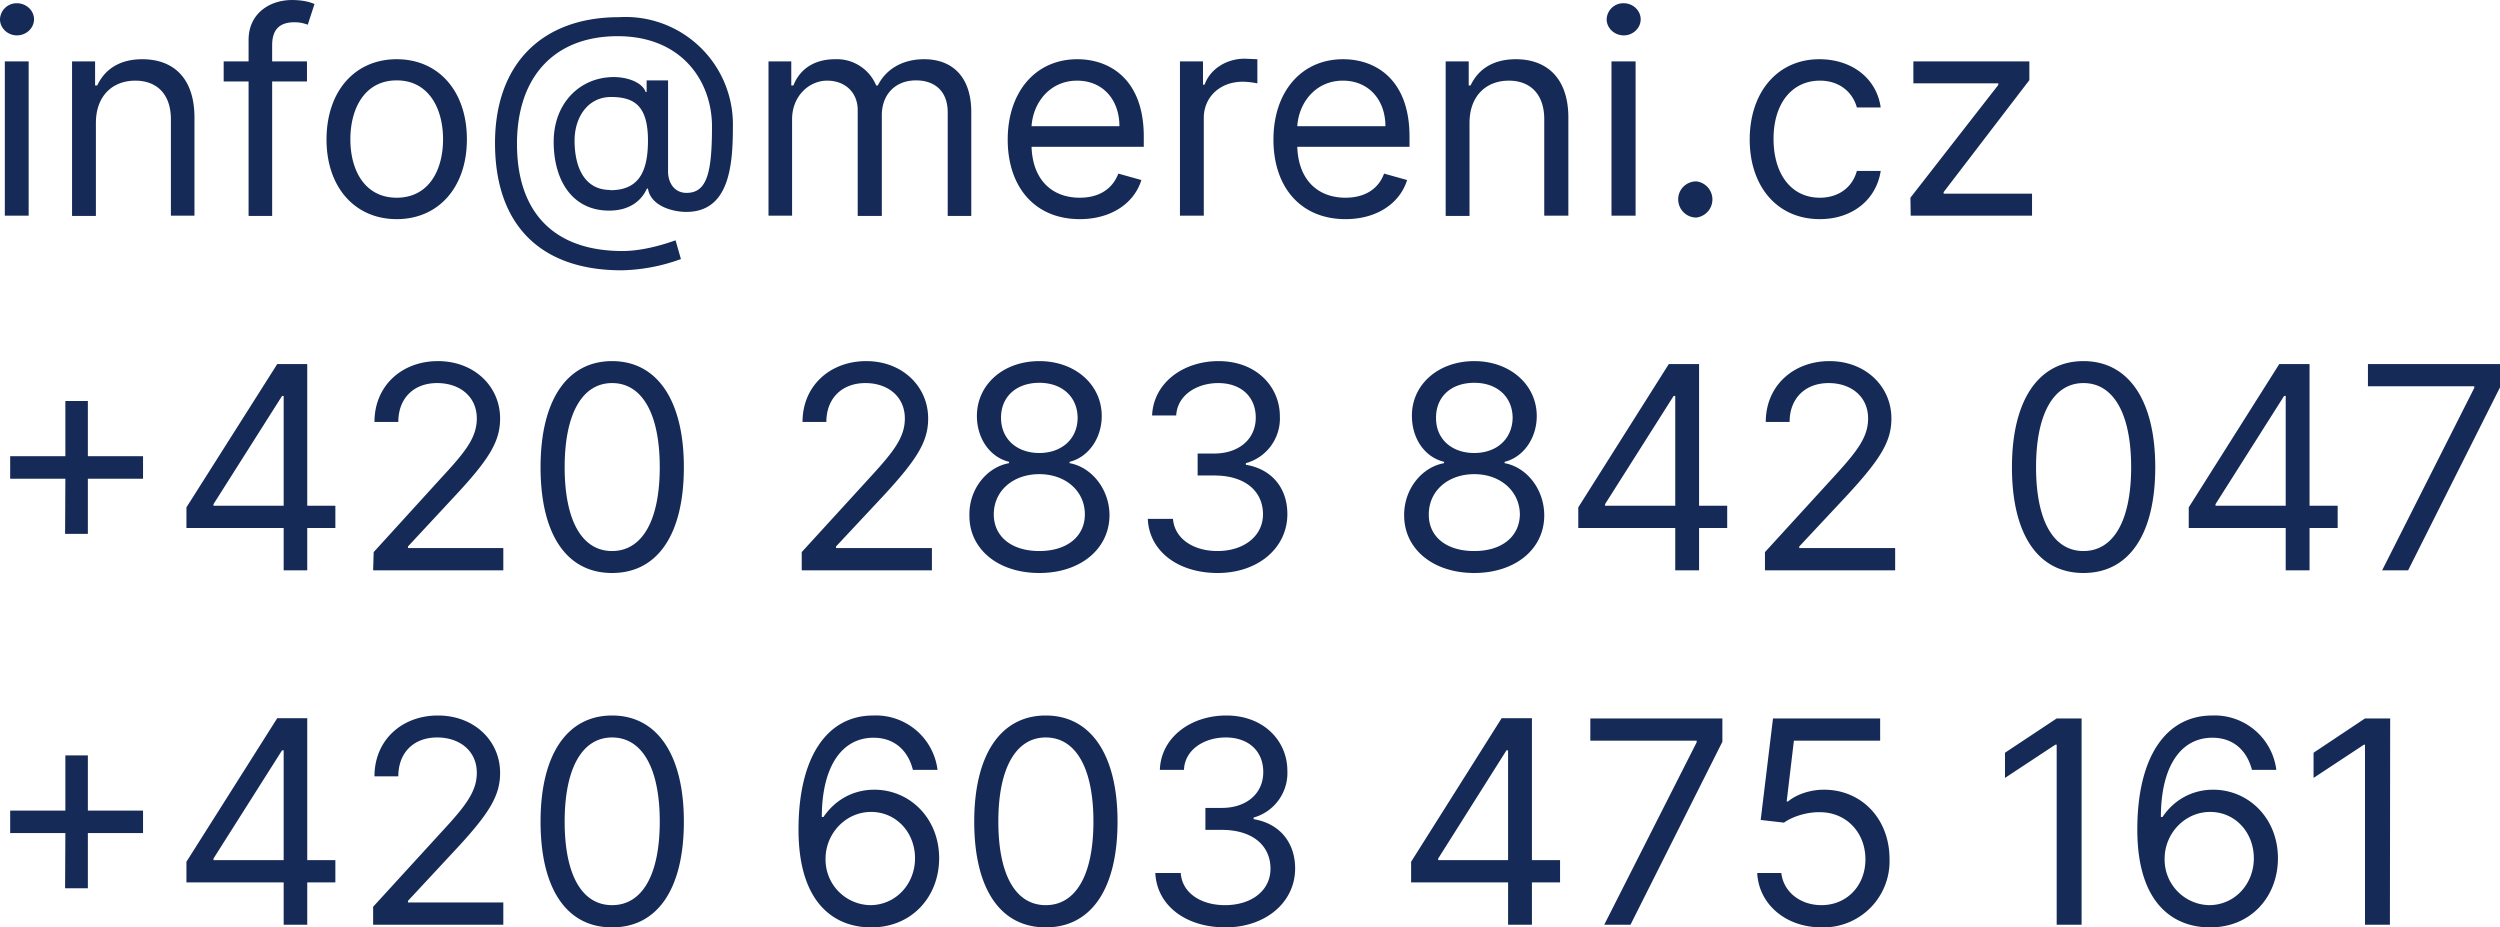 <svg xmlns="http://www.w3.org/2000/svg" width="352.73" height="130.85" viewBox="0 0 93.33 34.62"><defs><path id="a" d="M15.54 45.11h160.69v89.96H15.54z"/></defs><g aria-label="info@mereni.cz +420 283 842 047 +420 603 475 161" style="line-height:1.25;-inkscape-font-specification:Inter;white-space:pre;shape-inside:url(#a)" fill="#152a56" font-family="Inter" font-size="10.58" font-weight="400" letter-spacing="0" transform="translate(-16.17 -46.85)" word-spacing="0"><path d="M16.35 54.9h.89v-5.76h-.89zm.45-6.73c.35 0 .64-.27.64-.6 0-.33-.29-.6-.64-.6a.62.62 0 00-.63.6c0 .33.29.6.63.6zM19.75 51.44c0-1.01.62-1.58 1.47-1.58.83 0 1.33.53 1.33 1.44v3.6h.88v-3.66c0-1.47-.78-2.18-1.95-2.18-.87 0-1.41.4-1.68.98h-.08v-.9h-.86v5.77h.89zM27.63 49.14h-1.3v-.6c0-.56.25-.86.83-.86.26 0 .4.06.5.09l.25-.77c-.13-.06-.4-.15-.84-.15-.83 0-1.62.5-1.62 1.49v.8h-.93v.75h.93v5.02h.88v-5.02h1.3zM30.98 55.03c1.56 0 2.62-1.19 2.62-2.98 0-1.8-1.06-2.99-2.62-2.99s-2.62 1.19-2.62 3c0 1.78 1.06 2.97 2.62 2.97zm0-.8c-1.19 0-1.73-1.02-1.73-2.18 0-1.16.54-2.2 1.73-2.2s1.73 1.04 1.73 2.2c0 1.16-.54 2.18-1.73 2.18zM39.38 56.94a6.8 6.8 0 002.21-.42l-.2-.7c-.28.1-1.15.4-1.98.4-2.57 0-3.94-1.45-3.94-4 0-2.51 1.4-4.02 3.76-4.02 2.4 0 3.52 1.69 3.52 3.37 0 1.71-.18 2.48-.95 2.48-.45 0-.69-.37-.69-.8v-3.4h-.8v.43h-.04c-.1-.33-.7-.62-1.44-.54-1.13.12-1.99 1.05-1.99 2.4 0 1.43.68 2.53 1.99 2.57.85.03 1.3-.39 1.49-.82h.04c.1.64.9.87 1.43.87 1.6 0 1.74-1.72 1.74-3.17a4.01 4.01 0 00-4.25-4.1c-2.9 0-4.63 1.77-4.63 4.7 0 3.03 1.67 4.75 4.73 4.75zm-.43-3c-.98 0-1.33-.88-1.33-1.84 0-.88.5-1.63 1.36-1.63.9 0 1.38.36 1.38 1.63 0 1.24-.4 1.85-1.41 1.85zM44.86 54.9h.88v-3.6c0-.85.62-1.44 1.31-1.44.67 0 1.14.44 1.14 1.1v3.95h.9v-3.76c0-.74.47-1.3 1.28-1.3.63 0 1.18.34 1.18 1.2v3.86h.88v-3.87c0-1.35-.73-1.98-1.76-1.98-.82 0-1.43.38-1.73.98h-.06a1.59 1.59 0 00-1.54-.98c-.76 0-1.31.36-1.55.98h-.08v-.9h-.85zM56.48 55.03c1.17 0 2.03-.59 2.3-1.46l-.86-.24c-.23.6-.75.9-1.44.9-1.04 0-1.76-.67-1.8-1.9h4.19v-.38c0-2.15-1.28-2.89-2.48-2.89-1.57 0-2.6 1.23-2.6 3 0 1.78 1.02 2.97 2.69 2.97zm-1.8-3.47c.06-.9.7-1.7 1.7-1.7.97 0 1.58.72 1.58 1.7zM60.22 54.9h.89v-3.65c0-.78.61-1.35 1.45-1.35.24 0 .49.05.55.06v-.9l-.47-.02c-.7 0-1.3.4-1.5.97h-.06v-.87h-.86zM66.4 55.03c1.17 0 2.03-.59 2.3-1.46l-.86-.24c-.22.6-.75.9-1.44.9-1.04 0-1.76-.67-1.8-1.9h4.19v-.38c0-2.15-1.28-2.89-2.48-2.89-1.57 0-2.6 1.23-2.6 3 0 1.78 1.02 2.97 2.69 2.97zm-1.8-3.47c.06-.9.7-1.7 1.7-1.7.97 0 1.59.72 1.59 1.7zM71.03 51.44c0-1.01.62-1.58 1.47-1.58.82 0 1.32.53 1.32 1.44v3.6h.9v-3.66c0-1.47-.8-2.18-1.96-2.18-.88 0-1.42.4-1.69.98H71v-.9h-.86v5.77h.89zM76.33 54.9h.9v-5.76h-.9zm.46-6.73c.34 0 .63-.27.63-.6 0-.33-.29-.6-.63-.6a.62.62 0 00-.64.6c0 .33.29.6.64.6zM79.5 54.97a.68.68 0 000-1.35c-.38 0-.68.3-.68.67 0 .37.3.68.67.68zM84.1 55.03c1.28 0 2.13-.78 2.28-1.8h-.89c-.17.63-.7 1-1.38 1-1.06 0-1.73-.87-1.73-2.2 0-1.32.69-2.17 1.73-2.17.78 0 1.24.48 1.38 1h.89c-.15-1.08-1.07-1.8-2.29-1.8-1.56 0-2.6 1.23-2.6 3 0 1.72 1 2.97 2.62 2.97zM87.5 54.9h4.53v-.82h-3.3v-.06l3.2-4.18v-.7H87.6v.82h3.17v.06l-3.28 4.21zM18.6 66.78h.85v-2.06h2.06v-.84h-2.06v-2.06h-.84v2.06h-2.06v.84h2.06zM23.13 66.56h3.63v1.58h.88v-1.58h1.05v-.83h-1.05v-5.29h-1.12l-3.39 5.35zm3.63-.83h-2.62v-.06l2.56-4.04h.06zM30.1 68.14h4.86v-.83H31.4v-.06l1.72-1.85c1.33-1.42 1.72-2.08 1.72-2.93 0-1.19-.96-2.14-2.32-2.14-1.35 0-2.37.92-2.37 2.27h.89c0-.87.56-1.45 1.45-1.45.84 0 1.48.5 1.48 1.32 0 .71-.42 1.24-1.31 2.2l-2.54 2.79zM39.02 68.24c1.7 0 2.68-1.44 2.68-3.95 0-2.5-1-3.96-2.68-3.96-1.68 0-2.67 1.46-2.67 3.96 0 2.51.97 3.95 2.67 3.95zm0-.82c-1.12 0-1.77-1.13-1.77-3.13s.66-3.14 1.77-3.14c1.12 0 1.78 1.14 1.78 3.14s-.66 3.13-1.78 3.13zM46.1 68.14h4.86v-.83h-3.58v-.06l1.73-1.85c1.32-1.42 1.71-2.08 1.71-2.93 0-1.19-.96-2.14-2.31-2.14s-2.38.92-2.38 2.27h.89c0-.87.57-1.45 1.46-1.45.83 0 1.47.5 1.47 1.32 0 .71-.42 1.24-1.3 2.2l-2.55 2.79zM54.97 68.24c1.54 0 2.61-.9 2.62-2.15 0-.97-.66-1.8-1.49-1.95v-.05c.72-.18 1.2-.9 1.2-1.71 0-1.17-.99-2.05-2.33-2.05-1.35 0-2.33.88-2.33 2.05 0 .82.47 1.53 1.2 1.71v.05c-.84.15-1.5.98-1.48 1.95-.01 1.25 1.06 2.15 2.61 2.15zm0-.82c-1.05 0-1.7-.55-1.7-1.37 0-.87.71-1.5 1.7-1.5.98 0 1.7.63 1.7 1.5 0 .82-.66 1.37-1.7 1.37zm0-3.66c-.84 0-1.43-.52-1.43-1.32 0-.78.57-1.3 1.43-1.3.85 0 1.42.52 1.43 1.3 0 .8-.6 1.32-1.43 1.32zM61.63 68.24c1.5 0 2.6-.93 2.6-2.2 0-.97-.58-1.68-1.55-1.84v-.06a1.73 1.73 0 001.27-1.75c0-1.09-.86-2.06-2.29-2.06-1.33 0-2.43.82-2.48 2.03h.9c.04-.76.77-1.21 1.57-1.21.85 0 1.4.51 1.4 1.29 0 .81-.64 1.34-1.55 1.34h-.62v.82h.62c1.17 0 1.82.6 1.82 1.45 0 .81-.71 1.37-1.7 1.37-.9 0-1.6-.46-1.66-1.2h-.94c.05 1.2 1.12 2.02 2.61 2.02zM71.2 68.24c1.55 0 2.62-.9 2.62-2.15 0-.97-.65-1.8-1.48-1.95v-.05c.72-.18 1.2-.9 1.2-1.71 0-1.17-1-2.05-2.33-2.05-1.35 0-2.34.88-2.33 2.05 0 .82.46 1.53 1.2 1.71v.05c-.84.15-1.5.98-1.49 1.95 0 1.25 1.07 2.15 2.62 2.15zm0-.82c-1.05 0-1.7-.55-1.69-1.37 0-.87.71-1.5 1.7-1.5.97 0 1.69.63 1.7 1.5-.01.82-.66 1.37-1.7 1.37zm0-3.66c-.83 0-1.43-.52-1.42-1.32 0-.78.56-1.3 1.43-1.3.85 0 1.42.52 1.43 1.3-.01.8-.6 1.32-1.43 1.32zM75.09 66.56h3.62v1.58h.89v-1.58h1.05v-.83H79.6v-5.29h-1.13l-3.38 5.35zm3.62-.83h-2.62v-.06l2.56-4.04h.06zM82.06 68.14h4.86v-.83h-3.58v-.06l1.73-1.85c1.32-1.42 1.71-2.08 1.71-2.93 0-1.19-.96-2.14-2.31-2.14s-2.38.92-2.38 2.27h.89c0-.87.57-1.45 1.46-1.45.83 0 1.47.5 1.47 1.32 0 .71-.42 1.24-1.3 2.2l-2.55 2.79zM93.95 68.24c1.7 0 2.68-1.44 2.68-3.95 0-2.5-1-3.96-2.68-3.96-1.68 0-2.67 1.46-2.67 3.96 0 2.51.97 3.95 2.67 3.95zm0-.82c-1.12 0-1.77-1.13-1.77-3.13s.66-3.14 1.77-3.14c1.12 0 1.78 1.14 1.78 3.14s-.66 3.13-1.78 3.13zM97.88 66.56h3.62v1.58h.89v-1.58h1.05v-.83h-1.05v-5.29h-1.13l-3.38 5.35zm3.62-.83h-2.62v-.06l2.56-4.04h.06zM105.1 68.14h.97l3.43-6.83v-.87h-4.93v.83h3.97v.06zM18.6 80.01h.85v-2.06h2.06v-.84h-2.06v-2.06h-.84v2.06h-2.06v.84h2.06zM23.13 79.79h3.63v1.58h.88v-1.58h1.05v-.83h-1.05v-5.3h-1.12l-3.39 5.36zm3.63-.83h-2.62v-.06l2.56-4.04h.06zM30.1 81.37h4.86v-.83H31.4v-.06l1.72-1.85c1.33-1.42 1.72-2.08 1.72-2.93 0-1.19-.96-2.14-2.32-2.14-1.35 0-2.37.92-2.37 2.27h.89c0-.87.56-1.45 1.45-1.45.84 0 1.48.5 1.48 1.32 0 .7-.42 1.24-1.31 2.2L30.1 80.7zM39.02 81.47c1.7 0 2.68-1.44 2.68-3.95 0-2.5-1-3.96-2.68-3.96-1.68 0-2.67 1.46-2.67 3.96 0 2.51.97 3.95 2.67 3.95zm0-.83c-1.12 0-1.77-1.12-1.77-3.12s.66-3.14 1.77-3.14c1.12 0 1.78 1.14 1.78 3.14s-.66 3.12-1.78 3.12zM48.66 81.47c1.55.02 2.57-1.15 2.57-2.58 0-1.5-1.1-2.56-2.42-2.56-.8 0-1.47.39-1.9 1.02h-.06c0-1.87.74-2.96 1.93-2.96.81 0 1.3.51 1.47 1.2h.92a2.32 2.32 0 00-2.4-2.03c-1.72 0-2.79 1.54-2.79 4.26 0 2.84 1.42 3.64 2.68 3.65zm0-.83a1.7 1.7 0 01-1.67-1.74c0-.92.74-1.74 1.7-1.74.94 0 1.64.77 1.64 1.73 0 .97-.73 1.75-1.67 1.75zM55.21 81.47c1.7 0 2.68-1.44 2.68-3.95 0-2.5-1-3.96-2.68-3.96-1.68 0-2.67 1.46-2.67 3.96 0 2.51.97 3.95 2.67 3.95zm0-.83c-1.12 0-1.77-1.12-1.77-3.12s.66-3.14 1.77-3.14c1.12 0 1.78 1.14 1.78 3.14s-.66 3.12-1.78 3.12zM61.92 81.47c1.49 0 2.6-.93 2.6-2.2 0-.97-.58-1.68-1.55-1.84v-.06a1.73 1.73 0 001.26-1.75c0-1.09-.86-2.06-2.28-2.06-1.33 0-2.44.82-2.48 2.03h.9c.03-.76.76-1.21 1.56-1.21.85 0 1.4.51 1.4 1.29 0 .81-.63 1.34-1.55 1.34h-.61v.82h.61c1.17 0 1.82.6 1.82 1.45 0 .81-.7 1.36-1.7 1.36-.89 0-1.6-.45-1.65-1.2h-.95c.06 1.21 1.13 2.03 2.62 2.03zM68.85 79.79h3.62v1.58h.89v-1.58h1.05v-.83h-1.05v-5.3h-1.13l-3.38 5.36zm3.62-.83h-2.61v-.06l2.55-4.04h.06zM76.06 81.37h.98l3.43-6.83v-.87h-4.93v.83h3.97v.06zM84.17 81.47a2.47 2.47 0 002.54-2.55c0-1.5-1.04-2.59-2.45-2.59-.52 0-1.03.18-1.34.44h-.05l.27-2.27h3.22v-.83h-4l-.46 3.79.87.1c.32-.23.86-.4 1.34-.39.98 0 1.7.75 1.7 1.76 0 .99-.7 1.71-1.64 1.71-.8 0-1.42-.5-1.5-1.2h-.9c.06 1.17 1.07 2.03 2.4 2.03zM93.88 73.67h-.93l-1.93 1.28v.94l1.88-1.24h.05v6.72h.93zM98.64 81.47c1.56.02 2.57-1.15 2.57-2.58 0-1.5-1.1-2.56-2.42-2.56-.79 0-1.47.39-1.89 1.02h-.06c0-1.87.73-2.96 1.92-2.96.82 0 1.3.51 1.48 1.2h.91a2.32 2.32 0 00-2.39-2.03c-1.73 0-2.8 1.54-2.8 4.26 0 2.84 1.42 3.64 2.68 3.65zm0-.83a1.7 1.7 0 01-1.66-1.74c0-.92.74-1.74 1.7-1.74.94 0 1.63.77 1.63 1.73 0 .97-.72 1.75-1.67 1.75zM105.4 73.67h-.94l-1.92 1.28v.94l1.88-1.24h.04v6.72h.93z" style="-inkscape-font-specification:Inter"/></g></svg>